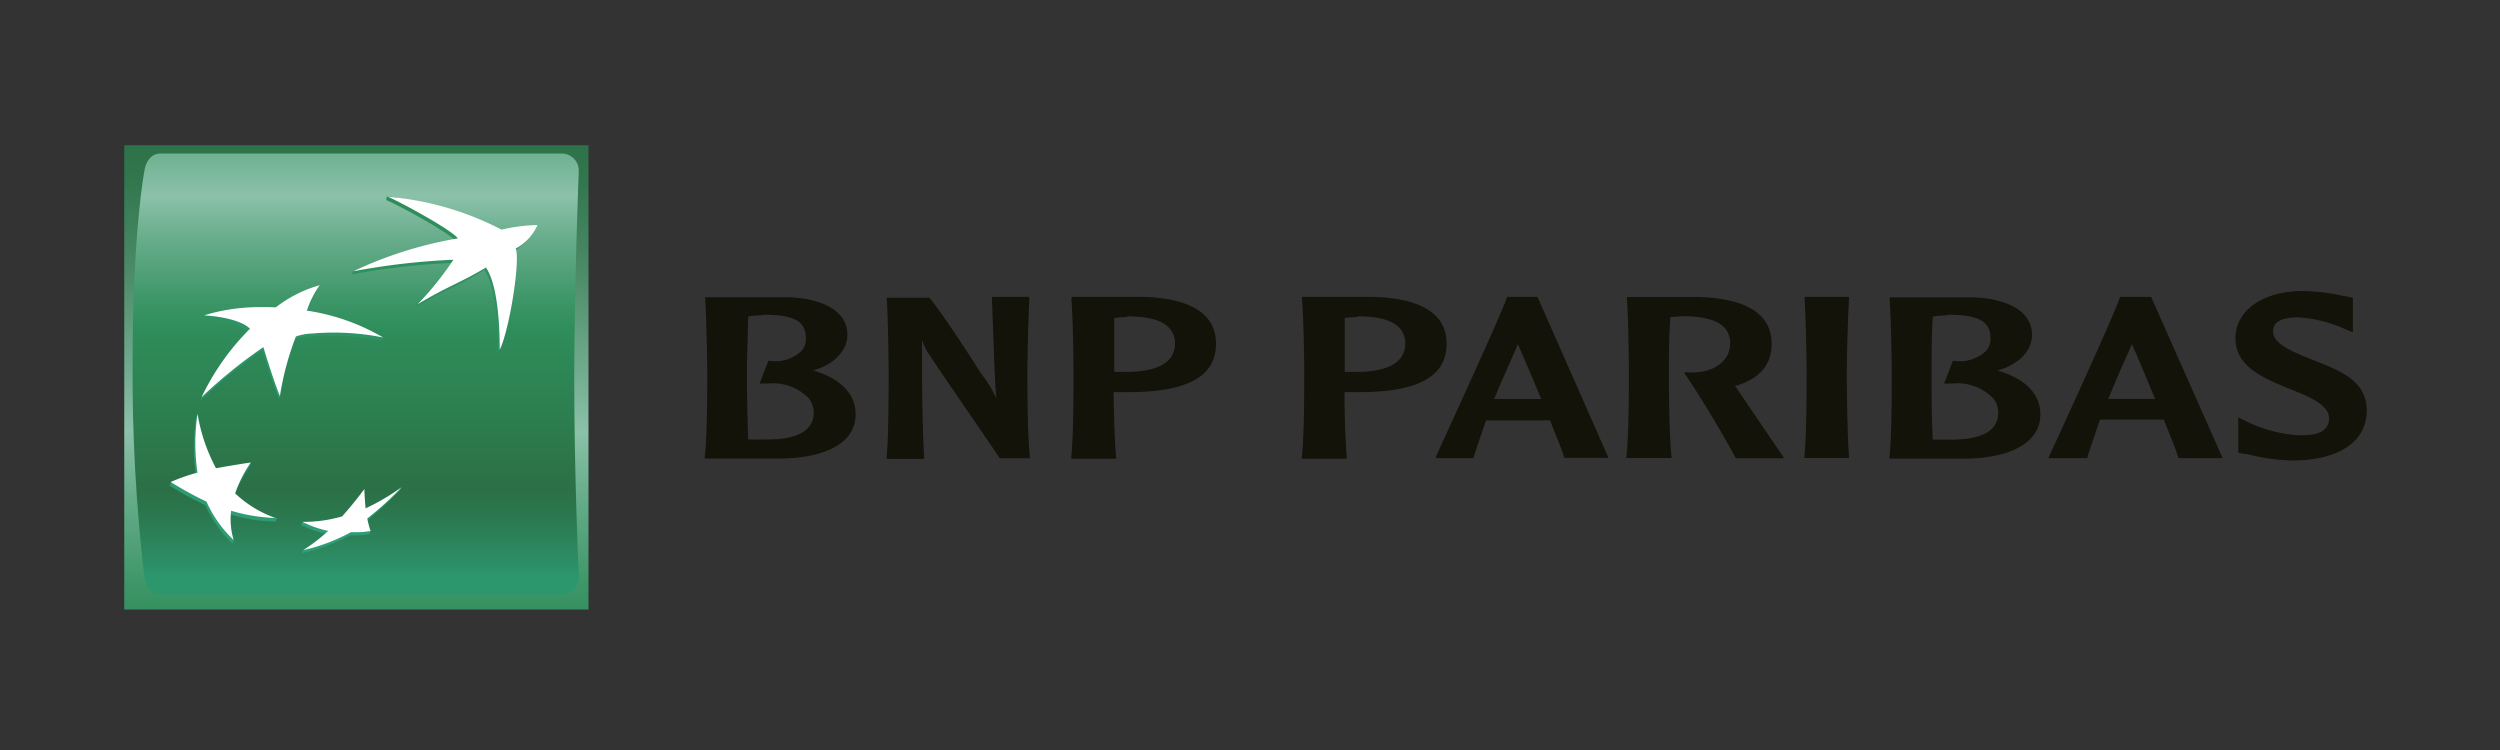 <svg xmlns="http://www.w3.org/2000/svg" xmlns:xlink="http://www.w3.org/1999/xlink" viewBox="0 0 200 60">
    <rect x="0" y="0" width="200" height="60" fill="#333333" stroke="none"/>
    <defs>
        <style>
            .cls-1{fill:none;}.cls-2{clip-path:url(#clip-path);}.cls-3{fill:url(#未命名的渐变_3);}.cls-4{clip-path:url(#clip-path-2);}.cls-5{fill:url(#未命名的渐变_2);}.cls-6{clip-path:url(#clip-path-3);}.cls-7{fill:url(#未命名的渐变_6);}.cls-8{clip-path:url(#clip-path-4);}.cls-9{fill:url(#未命名的渐变_6-2);}.cls-10{clip-path:url(#clip-path-5);}.cls-11{fill:url(#未命名的渐变_6-3);}.cls-12{clip-path:url(#clip-path-6);}.cls-13{fill:url(#未命名的渐变_6-4);}.cls-14{fill:#fff;}.cls-15{fill:#131309;}
        </style>
        <clipPath id="clip-path">
            <rect id="SVGID" class="cls-1" x="9.94" y="11.62" width="37.14" height="37.14"/>
        </clipPath>
        <linearGradient id="未命名的渐变_3" x1="-3.97" y1="312.82" x2="-3.23" y2="312.82"
                        gradientTransform="matrix(0, 53.23, 53.23, 0, -16624.2, 222.05)" gradientUnits="userSpaceOnUse">
            <stop offset="0" stop-color="#2b7046"/>
            <stop offset="0.1" stop-color="#33774f"/>
            <stop offset="0.27" stop-color="#4a8a66"/>
            <stop offset="0.47" stop-color="#70aa8d"/>
            <stop offset="0.6" stop-color="#8bc1a9"/>
            <stop offset="0.73" stop-color="#67ad8b"/>
            <stop offset="0.91" stop-color="#3e9668"/>
            <stop offset="1" stop-color="#2e8d5a"/>
        </linearGradient>
        <clipPath id="clip-path-2">
            <path id="SVGID-2" data-name="SVGID" class="cls-1"
                  d="M12.84,12.28c-.72,0-1.19.6-1.3,1.45,0,0-.93,4.88-.93,15.23a139.39,139.39,0,0,0,.93,17.14c.09.81.58,1.46,1.3,1.46H45a1.34,1.34,0,0,0,1.3-1.46s-.36-7.94-.36-15.69.36-16.68.36-16.68A1.37,1.37,0,0,0,45,12.28Z"/>
        </clipPath>
        <linearGradient id="未命名的渐变_2" x1="-3.48" y1="312.83" x2="-2.75" y2="312.83"
                        gradientTransform="matrix(0, 59.82, 59.82, 0, -18684.8, 210.76)" gradientUnits="userSpaceOnUse">
            <stop offset="0" stop-color="#2e8d5a"/>
            <stop offset="0.06" stop-color="#3b9465"/>
            <stop offset="0.17" stop-color="#5ca781"/>
            <stop offset="0.3" stop-color="#8bc1a9"/>
            <stop offset="0.38" stop-color="#67ad8b"/>
            <stop offset="0.49" stop-color="#3e9668"/>
            <stop offset="0.55" stop-color="#2e8d5a"/>
            <stop offset="0.84" stop-color="#2b7046"/>
            <stop offset="0.89" stop-color="#2b784f"/>
            <stop offset="0.98" stop-color="#2c8f66"/>
            <stop offset="1" stop-color="#2c966d"/>
        </linearGradient>
        <clipPath id="clip-path-3">
            <path id="SVGID-3" data-name="SVGID" class="cls-1"
                  d="M30.9,16c1,.43,5.09,2.63,5.59,3.33a34.05,34.05,0,0,0-8.24,2.37l-.13.26a54.9,54.9,0,0,1,8-.92,25,25,0,0,1-2.74,3.28l-.12.28c2.49-1.5,3.2-1.6,5.49-3,.87,1.28,1.08,4.24,1.11,6.58.75-1.48,1.66-7.08,1.28-8.09,1.52-1.05,1.73-1.89,1.73-1.89a13.92,13.92,0,0,0-2.92.38,26.89,26.89,0,0,0-9-2.89Z"/>
        </clipPath>
        <linearGradient id="未命名的渐变_6" x1="5.77" y1="314.22" x2="6.5" y2="314.22"
                        gradientTransform="matrix(0, -38.71, -38.71, 0, 12199.31, 267.28)"
                        gradientUnits="userSpaceOnUse">
            <stop offset="0" stop-color="#2d9e77"/>
            <stop offset="1" stop-color="#2e8d5a"/>
        </linearGradient>
        <clipPath id="clip-path-4">
            <path id="SVGID-4" data-name="SVGID" class="cls-1"
                  d="M15.68,33.4a15.73,15.73,0,0,0,0,4.7,15.53,15.53,0,0,0-2,.49l-.11.26a24.09,24.09,0,0,0,2.85,1.56,9.67,9.67,0,0,0,2.17,3.08l.12-.26a5.59,5.59,0,0,1-.32-2.09,13.34,13.34,0,0,0,3.65.59l.12-.26a9.78,9.78,0,0,1-3.43-1.78,10,10,0,0,1,1.25-2.39l.12-.27c-1,.16-2,.55-2.9.72a17,17,0,0,1-1.36-4.61Z"/>
        </clipPath>
        <linearGradient id="未命名的渐变_6-2" x1="5.77" y1="313.95" x2="6.5" y2="313.95"
                        gradientTransform="matrix(0, -38.72, -38.72, 0, 12174.72, 267.28)" xlink:href="#未命名的渐变_6"/>
        <clipPath id="clip-path-5">
            <path id="SVGID-5" data-name="SVGID" class="cls-1"
                  d="M21.9,24.89a17.35,17.35,0,0,0-2.08,0,19.88,19.88,0,0,0-3.53.38l-.11.26c1.26.05,3,.39,3.66,1.06A19.76,19.76,0,0,0,16,32.07,40.83,40.83,0,0,1,21,28s.78,2.61,1.32,3.91l.12-.26a22,22,0,0,1,1.16-4.5,4,4,0,0,1,1.33-.24,20,20,0,0,1,5.64.36l.12-.26a20.58,20.58,0,0,0-6.24-1.94h.09a13.83,13.83,0,0,1,.89-2,10.27,10.27,0,0,0-3.49,1.81"/>
        </clipPath>
        <linearGradient id="未命名的渐变_6-3" x1="5.77" y1="314.11" x2="6.51" y2="314.11"
                        gradientTransform="matrix(0, -38.7, -38.7, 0, 12178.88, 267.28)" xlink:href="#未命名的渐变_6"/>
        <clipPath id="clip-path-6">
            <path id="SVGID-6" data-name="SVGID" class="cls-1"
                  d="M29.13,40.88c0-.51-.08-.94-.1-1.51a27.55,27.55,0,0,1-1.78,2.2,7.92,7.92,0,0,1-2.23.18H24.2l-.12.26a8,8,0,0,0,2.06.71A14.8,14.8,0,0,1,24.25,44l-.12.26A15.06,15.06,0,0,0,28,42.83a7.19,7.19,0,0,0,1.55-.1l.12-.25c-.07-.27-.31-.43-.38-.79A28.73,28.73,0,0,0,32,39.21l.12-.26a23.08,23.08,0,0,1-3,1.93"/>
        </clipPath>
        <linearGradient id="未命名的渐变_6-4" x1="5.77" y1="314.03" x2="6.5" y2="314.03"
                        gradientTransform="matrix(0, -38.71, -38.71, 0, 12184.69, 267.28)" xlink:href="#未命名的渐变_6"/>
    </defs>
    <g id="Calque_2" data-name="Calque 2">
        <g class="cls-2">
            <rect class="cls-3" x="9.94" y="11.62" width="37.14" height="37.14"/>
        </g>
        <g class="cls-4">
            <rect class="cls-5" x="10.61" y="12.28" width="35.69" height="35.28"/>
        </g>
        <g class="cls-6">
            <rect class="cls-7" x="28.12" y="15.74" width="14.78" height="12.49"/>
        </g>
        <g class="cls-8">
            <rect class="cls-9" x="13.53" y="33.14" width="8.59" height="10.35"/>
        </g>
        <g class="cls-10">
            <rect class="cls-11" x="16.01" y="23.08" width="14.64" height="9"/>
        </g>
        <g class="cls-12">
            <rect class="cls-13" x="24.08" y="38.95" width="8.03" height="5.32"/>
        </g>
        <path class="cls-14"
              d="M38.9,21.39c-2.29,1.35-3,1.46-5.49,2.95a25.39,25.39,0,0,0,2.86-3.56,56,56,0,0,0-8,.92,32,32,0,0,1,8.36-2.63c-.51-.69-4.58-2.9-5.6-3.33a24,24,0,0,1,9.09,2.63A14.17,14.17,0,0,1,43,18a3.85,3.85,0,0,1-1.74,1.88c.38,1-.53,6.61-1.28,8.09,0-2.34-.23-5.3-1.11-6.58"/>
        <path class="cls-14"
              d="M22.12,41.47a9.15,9.15,0,0,1-3.31-2A10.28,10.28,0,0,1,20.06,37c-1.07.16-1.86.29-2.78.46a14.18,14.18,0,0,1-1.48-4.35,16.09,16.09,0,0,0,0,4.7,14.08,14.08,0,0,0-2.14.75,26.94,26.94,0,0,0,2.86,1.57,9.63,9.63,0,0,0,2.17,3.07,5.77,5.77,0,0,1-.2-2.34,13.73,13.73,0,0,0,3.65.58"/>
        <path class="cls-14"
              d="M25.55,22.85h0a7.84,7.84,0,0,0-1,2A16.89,16.89,0,0,1,30.65,27,20,20,0,0,0,25,26.68a4.41,4.41,0,0,0-1.33.24,23.41,23.41,0,0,0-1.28,4.76c-.54-1.3-1.32-3.91-1.32-3.91a39.58,39.58,0,0,0-4.94,4A19.46,19.46,0,0,1,20,26.3c-.67-.68-2.4-1-3.67-1.07a14.73,14.73,0,0,1,3.65-.64,20.5,20.5,0,0,1,2.08,0,10.37,10.37,0,0,1,3.53-1.78"/>
        <path class="cls-14"
              d="M29.15,39.12c-.6.81-1.12,1.45-1.78,2.19a10.92,10.92,0,0,1-3.17.44,8,8,0,0,0,2.06.72,14.58,14.58,0,0,1-2,1.54,14.5,14.5,0,0,0,3.82-1.44,7.31,7.31,0,0,0,1.56-.09,9.48,9.48,0,0,1-.26-1A26.39,26.39,0,0,0,32.11,39a19.13,19.13,0,0,1-2.86,1.67c-.05-.51-.08-.93-.1-1.5"/>
        <path class="cls-15"
              d="M61.06,25.18c2.5,0,3.41.53,3.41,1.89a1.42,1.42,0,0,1-.34,1,3.07,3.07,0,0,1-2.6.79h-.06l-.7,1.82h.7a4,4,0,0,1,3.2,1.15A1.88,1.88,0,0,1,65.1,33c0,1.42-1.26,2.16-3.73,2.16-.42,0-1.09,0-1.51,0-.08-1.9-.11-4.47-.11-5.24s.06-2.89.11-4.6a6.49,6.49,0,0,1,1.2-.1m-4.64-1.31c.08,1.35.16,4.76.16,6s0,5-.2,6.64l0,.13h6c3,0,6.07-.92,6.07-3.54,0-1.63-1.19-2.85-3.41-3.51,1.65-.44,2.75-1.56,2.75-2.85,0-2.14-2.46-2.94-4.77-3H56.39Z"/>
        <path class="cls-15"
              d="M82.27,23.75H79.35L79.47,27c.06,1.61.11,3.27.23,4.87a9.5,9.5,0,0,0-1.26-2.05c0-.05-3-4.72-4.09-6l0,0H70.94v.12c.1,1.35.15,4.76.15,6s0,5-.16,6.64l0,.13h3v-.13c-.17-3.15-.17-6.33-.17-9.41a4.35,4.35,0,0,0,.72,1.4c0,.08,5.24,7.65,5.49,8.09l0,0h2.42v-.13c-.19-1.66-.2-5.49-.2-6.64s.08-4.66.16-6l0-.12Z"/>
        <path class="cls-15"
              d="M90.19,25.31c1.68,0,2.85.31,3.41,1a1.78,1.78,0,0,1,.4,1.17c0,1.86-2.1,2.27-3.86,2.27l-.71,0-.29,0c0-.43,0-1,0-1.64,0-.81,0-1.78,0-2.67a8.61,8.61,0,0,1,1-.07m-4.43-1.44c.12,1.35.17,4.76.17,6s0,5-.18,6.64v.13h3.59l0-.13c-.12-1.19-.18-3.46-.2-5.2l.68,0h.51c4.72,0,7-1.25,7-3.88,0-3-3.22-3.68-5.91-3.74H85.76Z"/>
        <path class="cls-15"
              d="M108.6,25.31c1.69,0,2.86.31,3.43,1a1.83,1.83,0,0,1,.39,1.17c0,1.86-2.1,2.27-3.83,2.27l-.72,0-.29,0c0-.43,0-1,0-1.64,0-.82,0-1.78,0-2.67a7.93,7.93,0,0,1,1-.07m-4.42-1.44c.12,1.35.18,4.76.18,6s0,5-.2,6.64v.13h3.6l0-.13c-.11-1.19-.18-3.46-.18-5.2l.65,0h.52c4.72,0,7-1.25,7-3.88,0-3-3.24-3.68-5.94-3.74h-5.64Z"/>
        <path class="cls-15"
              d="M121.44,27.55c.28.62,1,2.33,1.86,4.37H123l-1.57,0-1.9,0c.68-1.63,1.35-3.11,1.9-4.37m-.88-3.8h0l0,.07c-.67,1.83-5,11.23-5.66,12.67l0,.16h3l0-.07c.27-.89.63-1.88,1-2.95l2.56,0h2.11l.44,0c.55,1.39,1,2.43,1.14,3l0,0h3.54L123,23.75h-2.43Z"/>
        <path class="cls-15"
              d="M130.15,23.87c.11,1.35.16,4.76.16,6s0,5-.2,6.64v.13h3.61v-.13c-.19-1.67-.21-5.49-.21-6.64,0-.9,0-2.9.12-4.51.28,0,.69-.06,1-.06,1.67,0,2.85.31,3.4,1a1.79,1.79,0,0,1,.38,1.17c0,1.49-1.39,2.24-2.68,2.31a3.66,3.66,0,0,1-.76,0l-.25,0,.14.23c1.28,1.87,3.2,5.11,4,6.65l0,0h3.86l-.09-.17c-.16-.22-2.68-3.92-3.74-5.5l-.1-.1c2-.59,2.94-1.7,2.94-3.39,0-3-3.22-3.68-5.94-3.74h-5.63Z"/>
        <path class="cls-15"
              d="M147.81,23.75h-3.44l0,.12c.09,1.35.16,4.76.16,6s0,5-.18,6.64l0,.13h3.57l0-.13c-.14-1.67-.18-5.5-.18-6.64s.09-4.66.18-6v-.12Z"/>
        <path class="cls-15"
              d="M155.8,25.18h0c2.52,0,3.44.53,3.44,1.89a1.43,1.43,0,0,1-.35,1,3.05,3.05,0,0,1-2.6.79h-.06l-.7,1.82h.7a4,4,0,0,1,3.19,1.15,1.79,1.79,0,0,1,.44,1.18c0,1.42-1.26,2.16-3.74,2.16-.4,0-1.07,0-1.5,0-.1-1.9-.1-4.47-.1-5.24s0-2.89.1-4.6a6.41,6.41,0,0,1,1.18-.1m-4.63-1.31c.1,1.35.17,4.76.17,6s0,5-.18,6.64l0,.13h6c2.94,0,6.07-.92,6.07-3.54,0-1.63-1.19-2.85-3.43-3.51,1.65-.44,2.76-1.56,2.76-2.85,0-2.14-2.46-2.94-4.74-3h-6.63Z"/>
        <path class="cls-15"
              d="M170.55,27.54c.29.6,1,2.32,1.86,4.37l-.29,0-1.57,0-1.89,0c.67-1.64,1.32-3.11,1.89-4.37M172,23.75h-2.41l0,.06c-.72,2-5.27,11.85-5.65,12.67l-.07.17H167v-.08c.26-.88.62-1.87,1-3l2.54,0,2.11,0h.45c.56,1.39,1,2.44,1.15,3l0,.08h3.56l-5.72-12.9Z"/>
        <path class="cls-15"
              d="M178.84,27.09c0,2.26,2.27,3.17,4.28,4,1.56.62,3.2,1.28,3.2,2.36a1.12,1.12,0,0,1-.25.79c-.38.45-1.14.63-2.35.57a11,11,0,0,1-4.07-1.13l-.59-.29v2.82l.41.1.23,0a16,16,0,0,0,3.64.53c3.79,0,6-1.52,6-4s-2.33-3.26-4.4-4.08c-1.52-.62-3.09-1.23-3.09-2.24,0-.29,0-1.13,2-1.13a10.46,10.46,0,0,1,3.65.89l.73.31V23.81l-.73-.13a16.2,16.2,0,0,0-3.22-.4c-3.27,0-5.45,1.55-5.45,3.81"/>
    </g>
</svg>